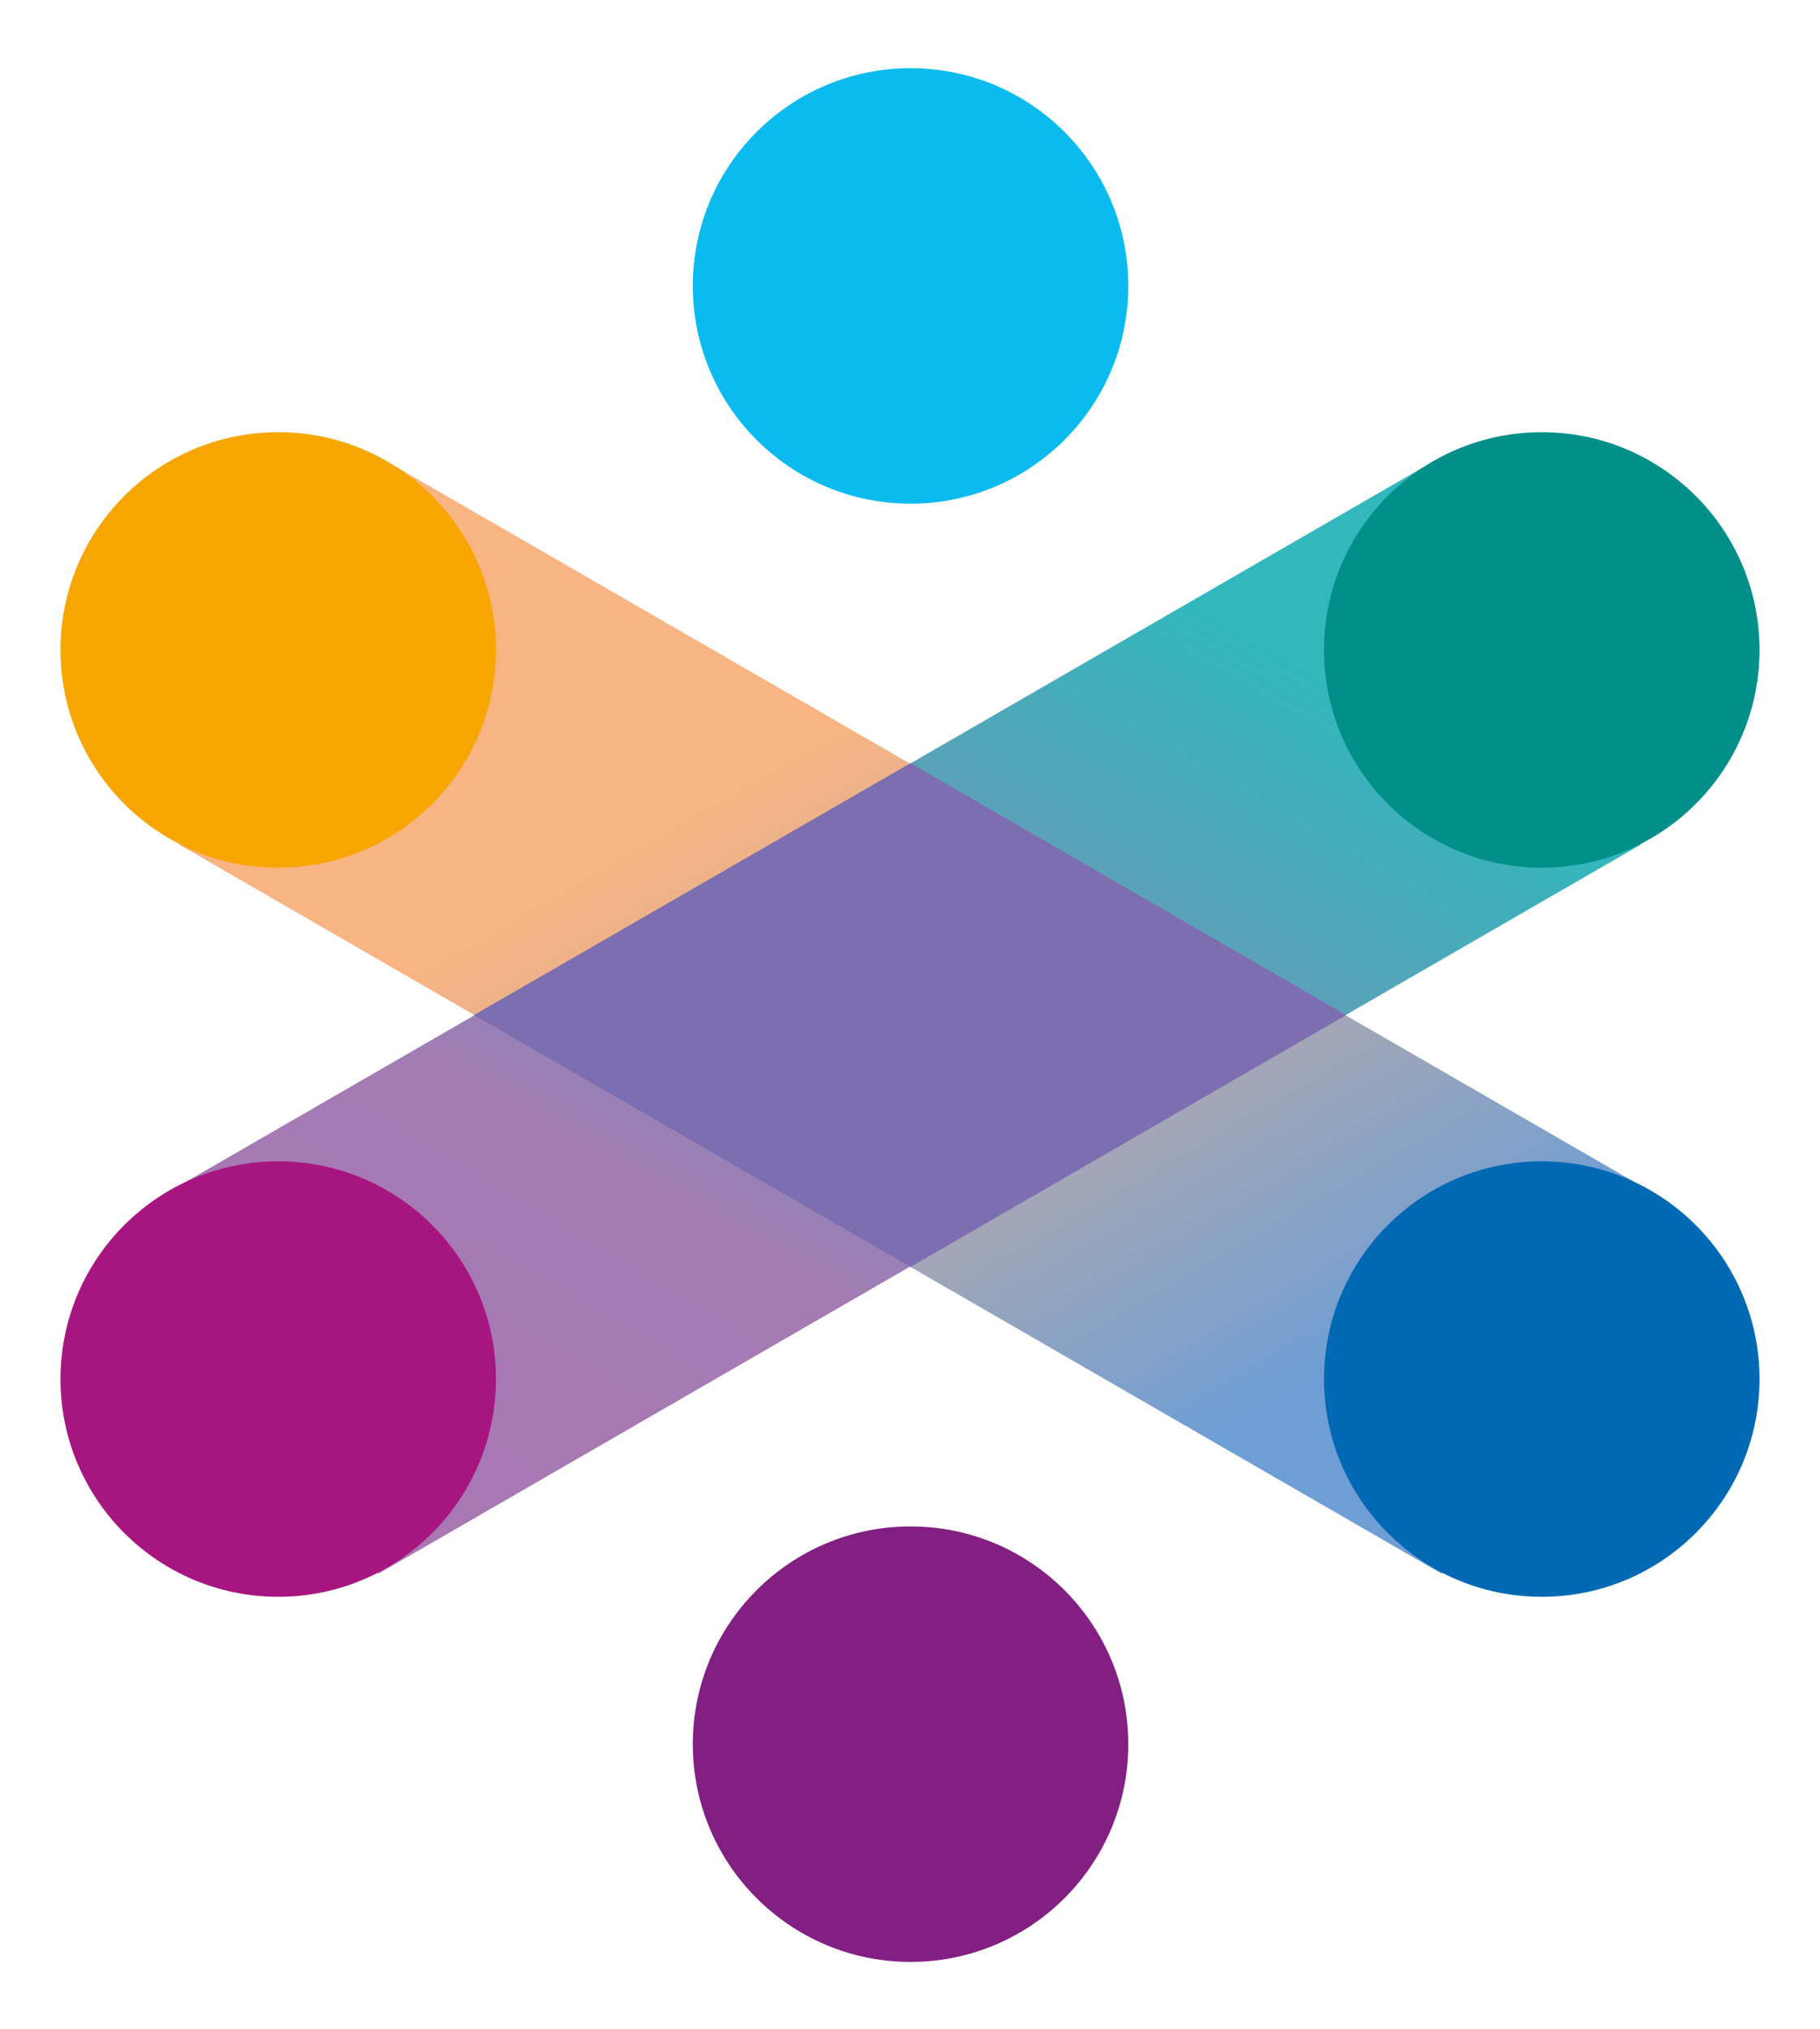<?xml version="1.0" encoding="UTF-8"?> <svg xmlns="http://www.w3.org/2000/svg" xmlns:xlink="http://www.w3.org/1999/xlink" version="1.1" id="Layer_1" x="0px" y="0px" width="165.5px" height="184.5px" viewBox="0 0 165.5 184.5" style="enable-background:new 0 0 165.5 184.5;" xml:space="preserve"> <style type="text/css"> .st0{fill:url(#SVGID_1_);} .st1{fill:url(#SVGID_2_);} .st2{fill:#0BBBEF;} .st3{fill:#831F82;} .st4{fill:#7C6EB0;} .st5{fill:#F7A600;} .st6{fill:#0069B4;} .st7{fill:#008F89;} .st8{fill:#A71680;} </style> <g> <linearGradient id="SVGID_1_" gradientUnits="userSpaceOnUse" x1="49.98" y1="34.481" x2="117.291" y2="151.069"> <stop offset="0.304" style="stop-color:#F8B483"></stop> <stop offset="0.844" style="stop-color:#6F9ED4"></stop> </linearGradient> <polygon class="st0" points="150.9,108.8 131.1,143.1 16.3,76.8 36.1,42.5 "></polygon> <linearGradient id="SVGID_2_" gradientUnits="userSpaceOnUse" x1="48.226" y1="151.069" x2="115.538" y2="34.481"> <stop offset="0" style="stop-color:#A877B2"></stop> <stop offset="0.304" style="stop-color:#A57BB4"></stop> <stop offset="0.844" style="stop-color:#31B7BC"></stop> </linearGradient> <polygon class="st1" points="14.6,108.8 34.4,143.1 149.2,76.8 129.4,42.5 "></polygon> <circle class="st2" cx="82.8" cy="26" r="19.8"></circle> <circle class="st3" cx="82.8" cy="158.6" r="19.8"></circle> <polygon class="st4" points="82.8,69.4 43.1,92.3 82.8,115.2 122.4,92.3 "></polygon> <circle class="st5" cx="25.3" cy="59.1" r="19.8"></circle> <circle class="st6" cx="140.2" cy="125.4" r="19.8"></circle> <circle class="st7" cx="140.2" cy="59.1" r="19.8"></circle> <circle class="st8" cx="25.3" cy="125.4" r="19.8"></circle> </g> </svg> 
